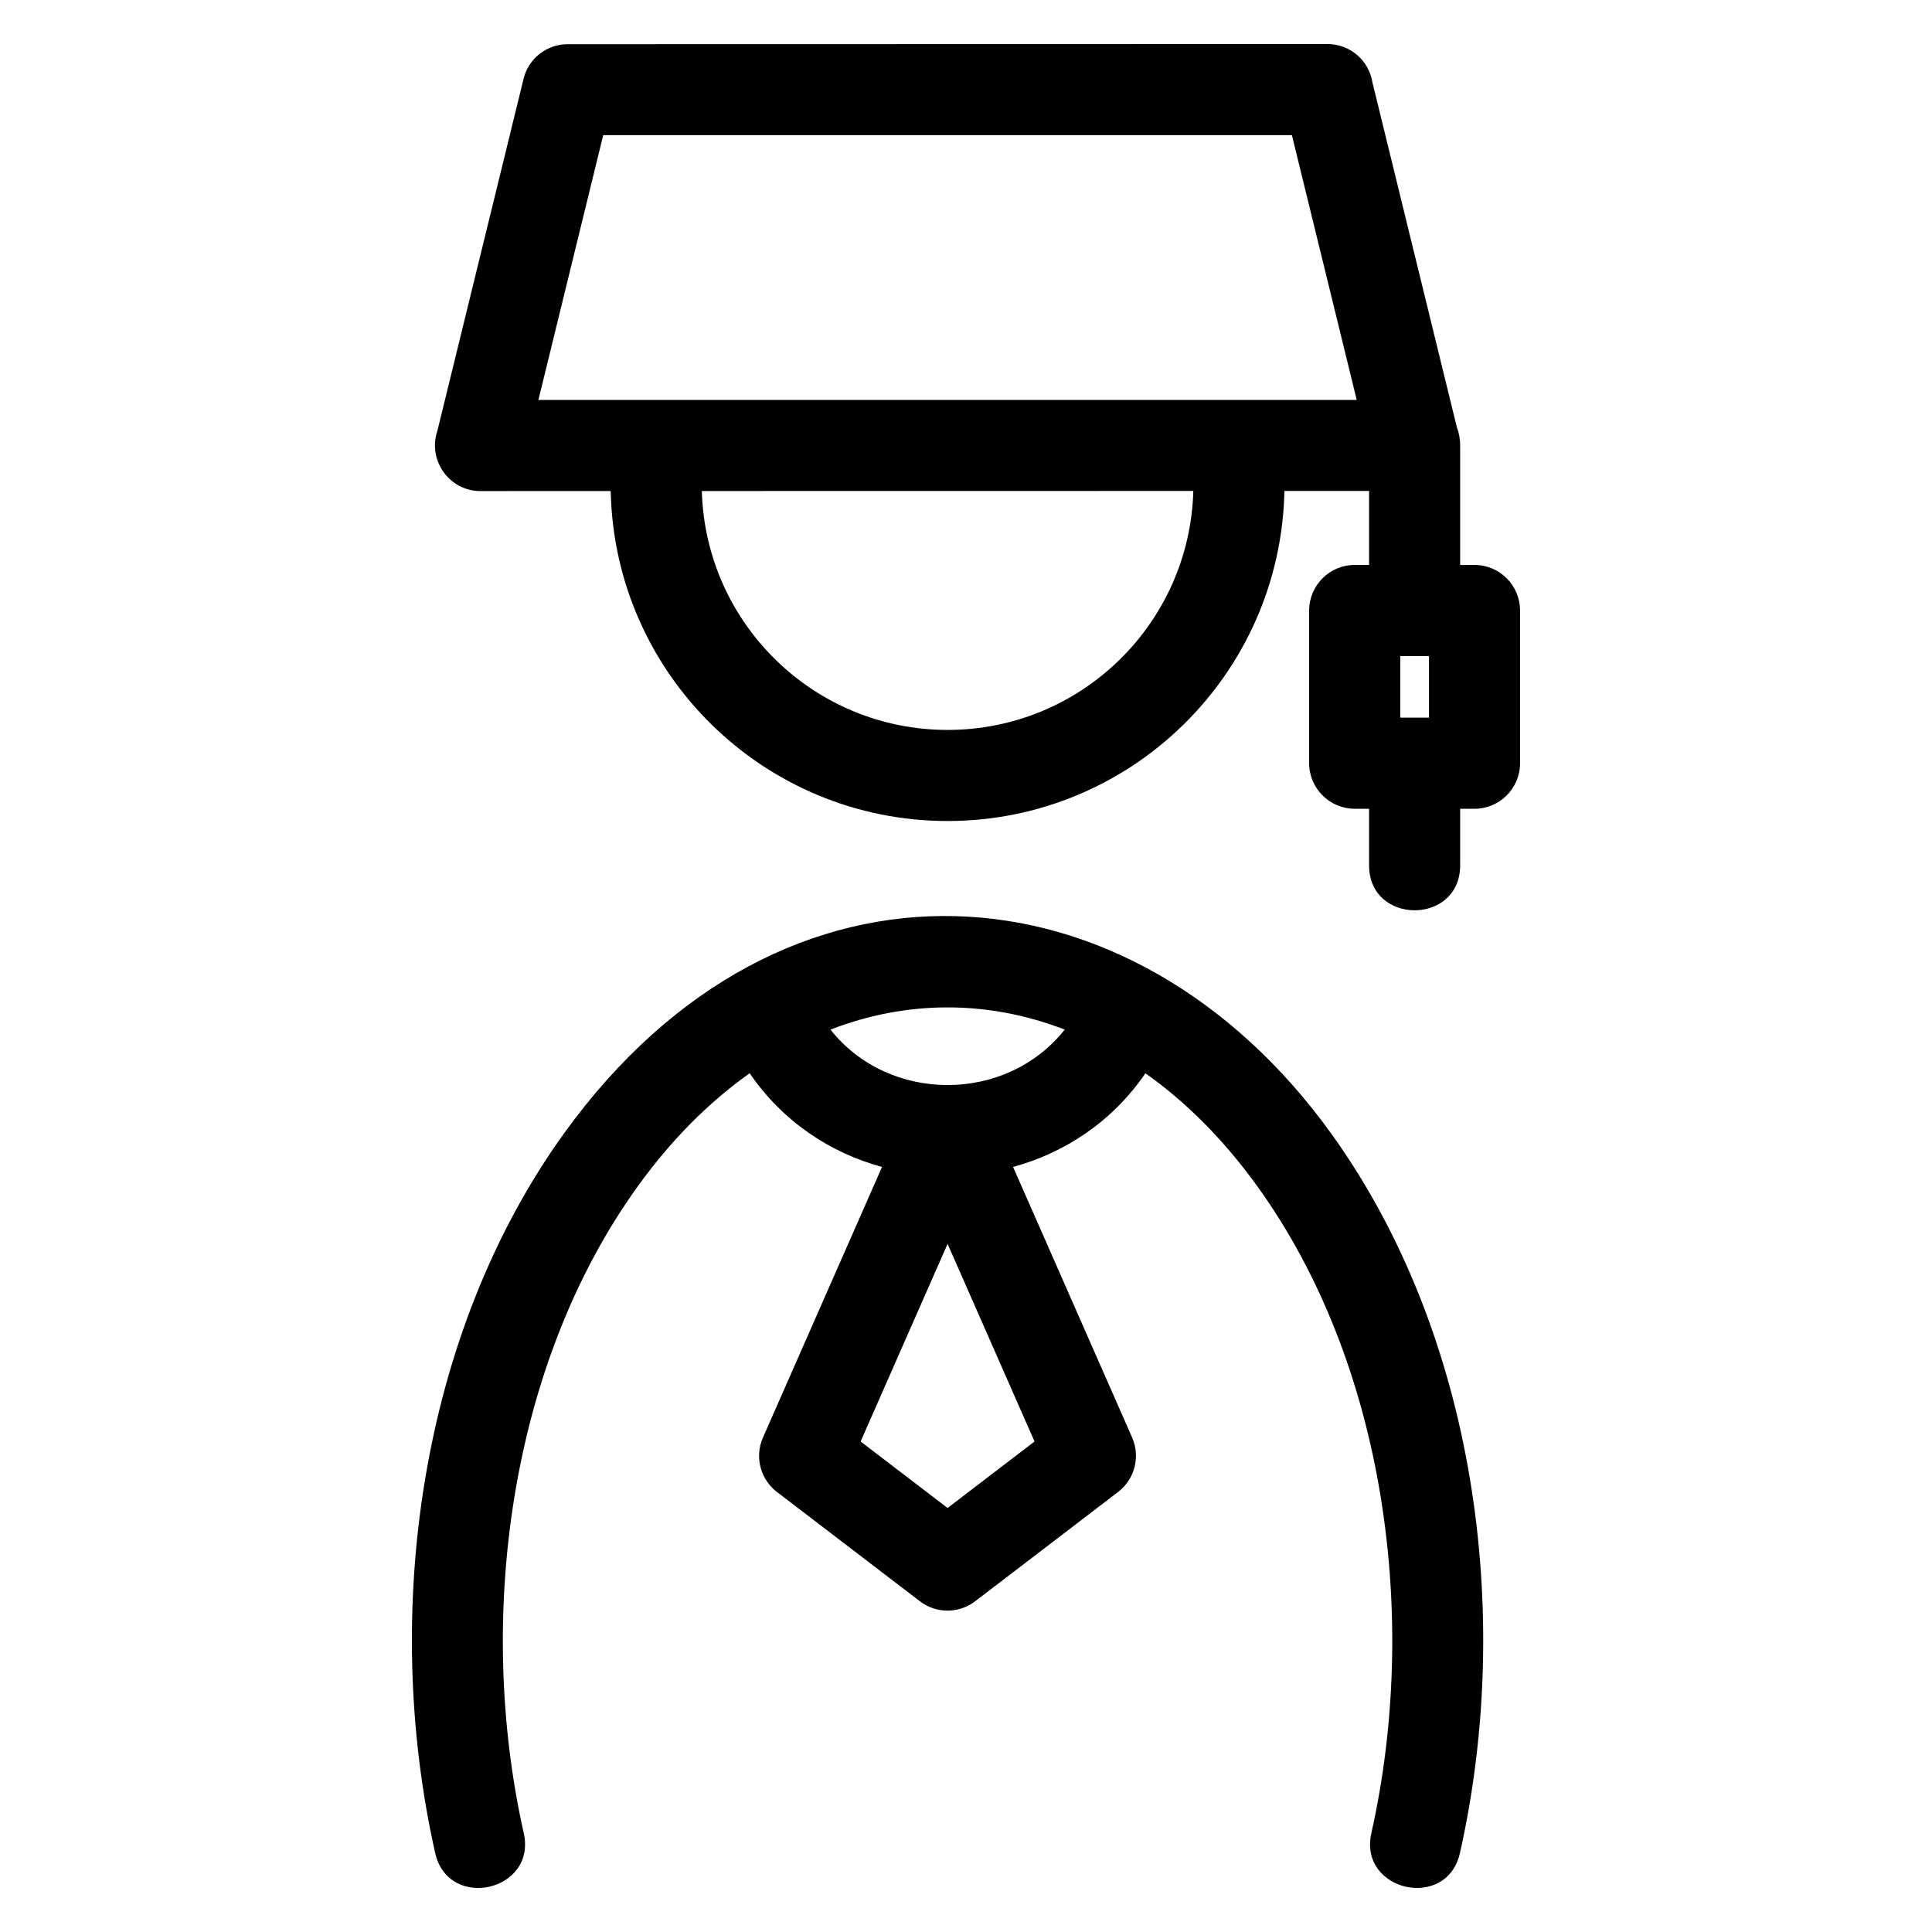<?xml version="1.0" encoding="UTF-8"?>
<!-- Uploaded to: ICON Repo, www.iconrepo.com, Generator: ICON Repo Mixer Tools -->
<svg fill="#000000" width="800px" height="800px" version="1.1" viewBox="144 144 512 512" xmlns="http://www.w3.org/2000/svg">
 <path d="m282.8 629.78c3.477 15.441-20.004 20.719-23.477 5.277-14.246-63.414-4.188-137.51 34.176-190.73 58.055-80.523 150.66-72.914 203.23 0 38.355 53.215 48.414 127.31 34.176 190.73-3.477 15.441-26.949 10.164-23.48-5.277 12.688-56.512 3.965-123.99-30.211-171.39-8.969-12.438-18.996-22.422-29.664-29.961-8.758 12.805-21.355 21.078-35.074 24.824l31.551 71.711c2.184 4.977 0.785 10.984-3.727 14.426l-37.703 28.832c-4.219 3.352-10.324 3.559-14.801 0.137l-37.434-28.621c-4.66-3.219-6.539-9.391-4.172-14.77l31.551-71.711c-13.703-3.738-26.297-12.008-35.066-24.832-10.668 7.547-20.703 17.523-29.664 29.969-34.176 47.402-42.902 114.88-30.219 171.39zm112.32-156.14-23.047 52.371 23.047 17.621 23.039-17.621zm31.039-56.785c-20.297-7.848-41.785-7.848-62.082 0 15.523 19.594 46.562 19.59 62.082 0zm76.855-123.14h3.809v-19.613h-22.441c-0.969 48.473-40.559 87.473-89.266 87.473-48.699 0-88.281-38.98-89.27-87.445l-34.508 0.008c-8.301 0-14.043-8.184-11.438-15.922l22.844-93.305c1.332-5.512 6.262-9.207 11.691-9.199l201.36-0.043c6.016 0 11.016 4.414 11.918 10.18l22.391 91.461c0.543 1.379 0.852 2.969 0.852 4.762v31.645h3.809c6.664 0 12.066 5.41 12.066 12.074v40.465c0 6.664-5.402 12.074-12.066 12.074h-3.809v14.988c0 15.895-24.137 15.895-24.137 0v-14.988h-3.809c-6.664 0-12.074-5.41-12.074-12.074v-40.465c0-6.664 5.41-12.074 12.074-12.074zm19.684 24.141h-7.617v16.328h7.617zm-62.457-43.75-130.25 0.02c0.977 35.133 29.758 63.312 65.129 63.312 35.371 0 64.16-28.195 65.121-63.332zm26.121-94.297h-182.5l-17.184 70.188h216.87l-17.184-70.188z"/>
</svg>